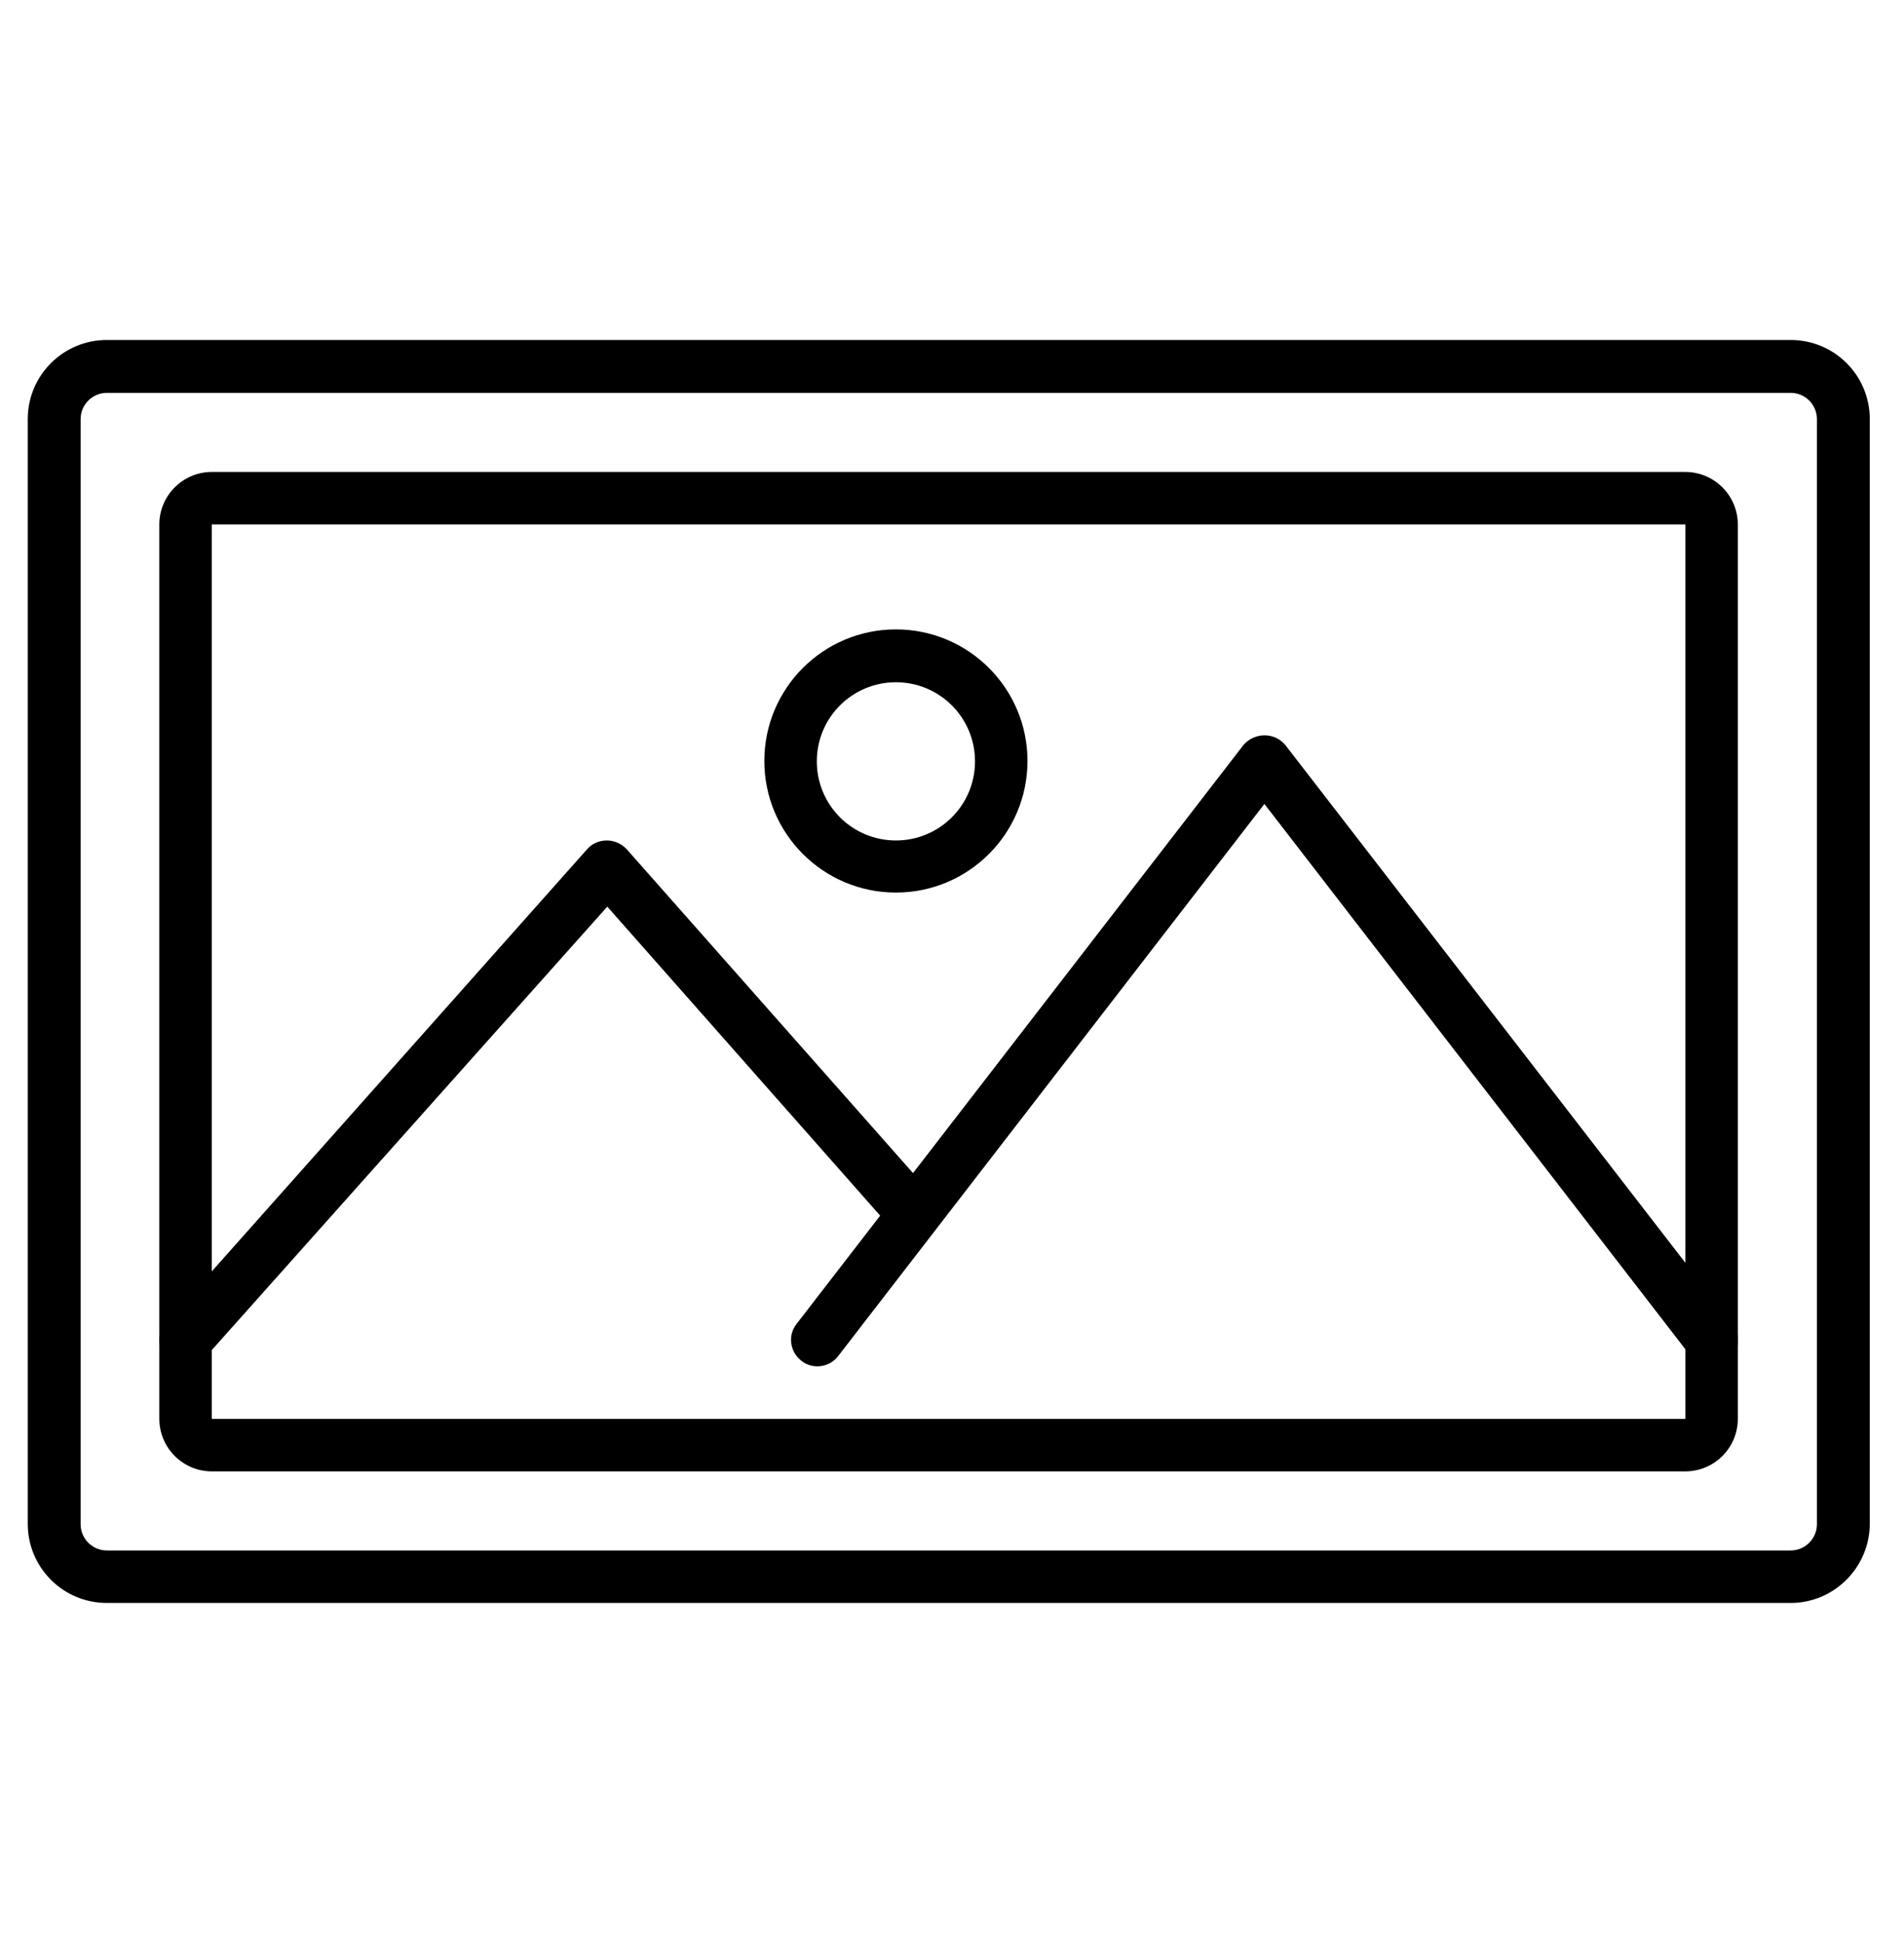 <?xml version="1.0" encoding="UTF-8"?>
<!-- Generator: Adobe Illustrator 24.3.0, SVG Export Plug-In . SVG Version: 6.00 Build 0)  -->
<svg version="1.1" id="Layer_1" xmlns="http://www.w3.org/2000/svg" xmlns:xlink="http://www.w3.org/1999/xlink" x="0px" y="0px" viewBox="0 0 500.7 510.9" style="enable-background:new 0 0 500.7 510.9;" xml:space="preserve">
<path d="M470.9,421.5H28.1c-11.5,0-20.8-9.3-20.8-20.8l0,0V110.2c0-11.5,9.3-20.8,20.8-20.8h442.8c11.5,0,20.8,9.3,20.8,20.8v290.6  C491.6,412.2,482.3,421.5,470.9,421.5L470.9,421.5z M28.1,103.3c-3.8,0-6.9,3.1-6.9,6.9v290.6c0,3.8,3.1,6.9,6.9,6.9h442.8  c3.8,0,6.9-3.1,6.9-6.9V110.2c0-3.8-3.1-6.9-6.9-6.9H28.1z"/>
<path d="M443.2,386.9H55.7c-7.6,0-13.8-6.2-13.8-13.8V137.9c0-7.6,6.2-13.8,13.8-13.8h387.5c7.6,0,13.8,6.2,13.8,13.8v235.2  C457,380.7,450.8,386.9,443.2,386.9z M55.7,137.9v235.2h387.5V137.9H55.7z"/>
<path d="M450.1,359.3c-2.1,0-4.2-1-5.5-2.7L332.5,211.4L220.4,356.6c-2.3,3-6.7,3.6-9.7,1.2s-3.6-6.7-1.2-9.7L327,195.9  c2.6-3,7.1-3.4,10.1-0.9c0.3,0.3,0.6,0.5,0.9,0.9l117.6,152.2c2.3,3,1.8,7.4-1.2,9.7C453.2,358.8,451.7,359.3,450.1,359.3z"/>
<path d="M48.8,359.3c-3.8,0-6.9-3.1-6.9-6.9c0-1.7,0.6-3.3,1.8-4.6l110.7-124.5c1.3-1.5,3.2-2.3,5.2-2.3l0,0c2,0,3.9,0.9,5.2,2.3  l80.1,90.6c2.5,2.9,2.3,7.2-0.6,9.8c-2.9,2.5-7.2,2.3-9.8-0.6l-74.8-84.7L54,356.9C52.7,358.4,50.8,359.3,48.8,359.3z"/>
<path d="M235.6,234.7c-19.1,0-34.6-15.5-34.6-34.6s15.5-34.6,34.6-34.6s34.6,15.5,34.6,34.6C270.2,219.2,254.7,234.7,235.6,234.7z   M235.6,179.4c-11.5,0-20.8,9.3-20.8,20.8c0,11.5,9.3,20.8,20.8,20.8c11.5,0,20.8-9.3,20.8-20.8l0,0  C256.4,188.7,247.1,179.4,235.6,179.4z"/>
</svg>